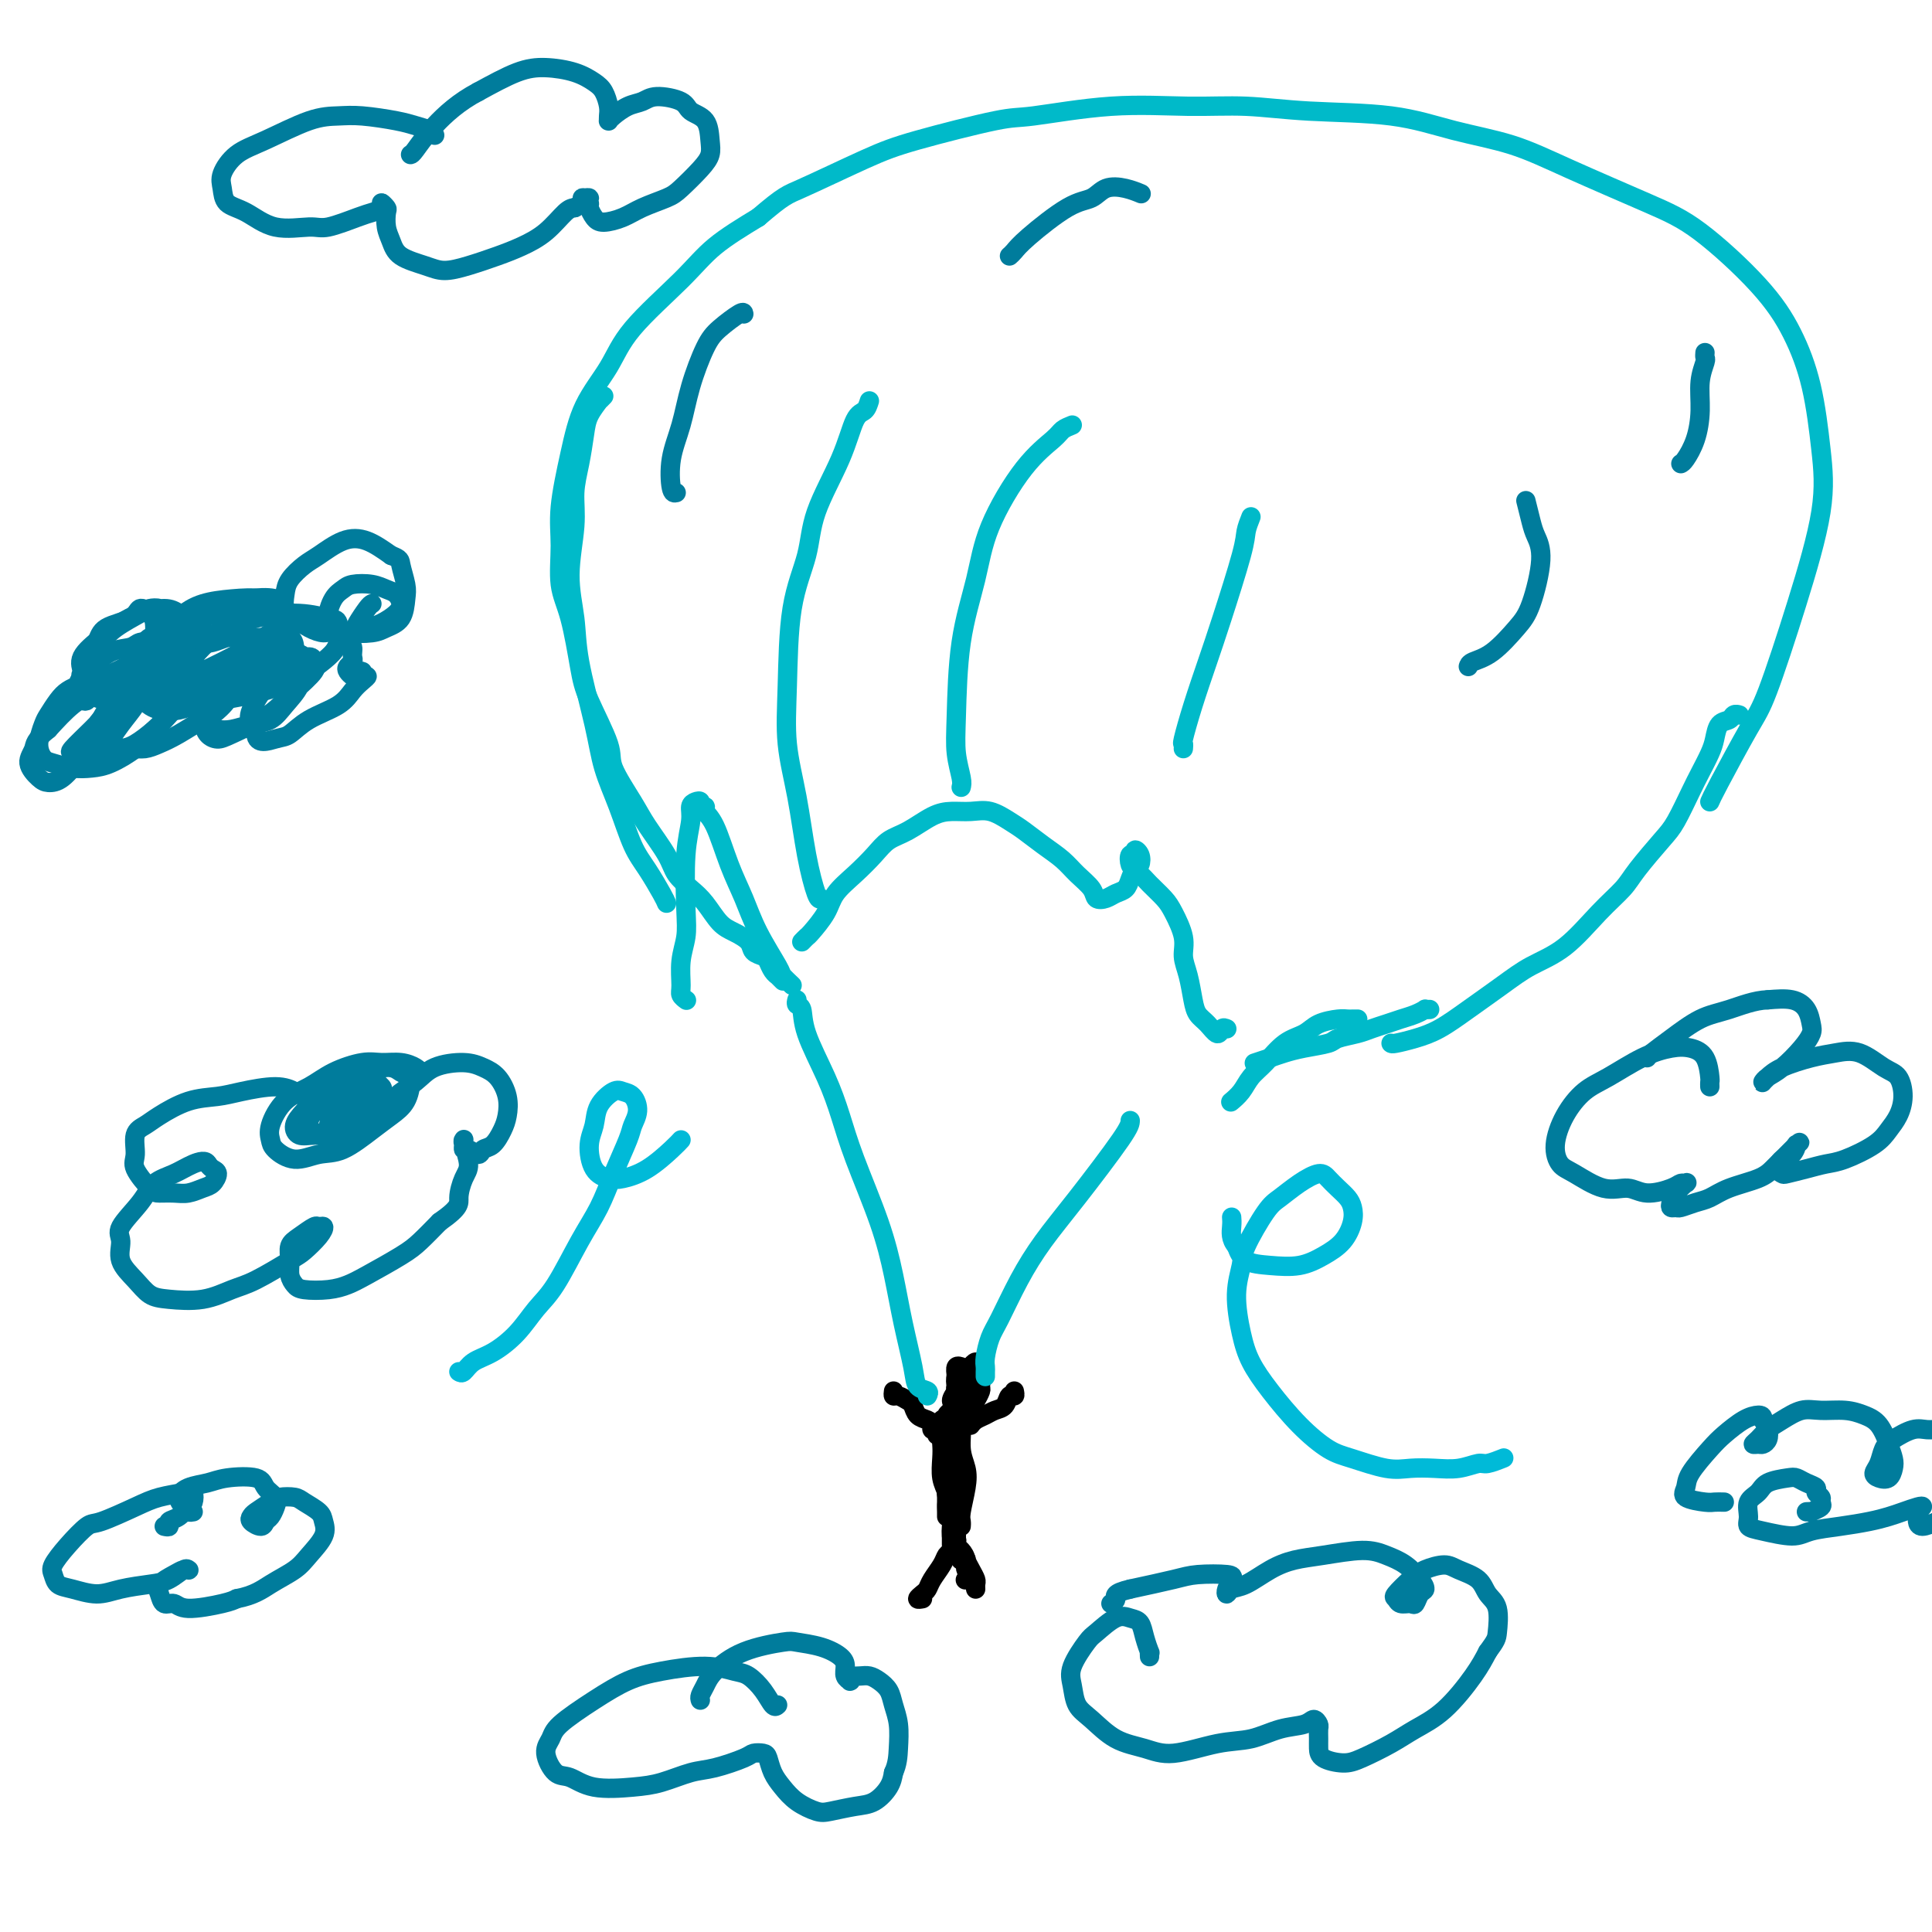 <svg viewBox='0 0 400 400' version='1.1' xmlns='http://www.w3.org/2000/svg' xmlns:xlink='http://www.w3.org/1999/xlink'><g fill='none' stroke='#000000' stroke-width='4' stroke-linecap='round' stroke-linejoin='round'><path d='M200,288c-0.009,-0.046 -0.017,-0.092 0,0c0.017,0.092 0.061,0.321 0,0c-0.061,-0.321 -0.226,-1.193 0,-2c0.226,-0.807 0.844,-1.547 1,-2c0.156,-0.453 -0.151,-0.617 0,-1c0.151,-0.383 0.758,-0.985 1,-1c0.242,-0.015 0.118,0.558 0,1c-0.118,0.442 -0.231,0.752 0,1c0.231,0.248 0.806,0.433 1,1c0.194,0.567 0.007,1.514 0,2c-0.007,0.486 0.166,0.509 0,1c-0.166,0.491 -0.670,1.449 -1,2c-0.330,0.551 -0.485,0.696 -1,1c-0.515,0.304 -1.388,0.768 -2,1c-0.612,0.232 -0.962,0.232 -1,0c-0.038,-0.232 0.238,-0.697 0,-1c-0.238,-0.303 -0.988,-0.445 -1,-1c-0.012,-0.555 0.714,-1.522 1,-2c0.286,-0.478 0.133,-0.466 0,-1c-0.133,-0.534 -0.246,-1.615 0,-2c0.246,-0.385 0.851,-0.076 1,0c0.149,0.076 -0.156,-0.081 0,0c0.156,0.081 0.775,0.400 1,1c0.225,0.600 0.056,1.481 0,2c-0.056,0.519 0.000,0.677 0,1c-0.000,0.323 -0.056,0.812 0,1c0.056,0.188 0.225,0.076 0,0c-0.225,-0.076 -0.845,-0.117 -1,0c-0.155,0.117 0.154,0.392 0,0c-0.154,-0.392 -0.772,-1.452 -1,-2c-0.228,-0.548 -0.065,-0.585 0,-1c0.065,-0.415 0.033,-1.207 0,-2'/><path d='M198,285c0.084,-1.312 0.793,-1.091 1,-1c0.207,0.091 -0.087,0.050 0,0c0.087,-0.050 0.555,-0.111 1,0c0.445,0.111 0.866,0.395 1,1c0.134,0.605 -0.019,1.532 0,2c0.019,0.468 0.212,0.476 0,1c-0.212,0.524 -0.827,1.564 -1,2c-0.173,0.436 0.098,0.269 0,0c-0.098,-0.269 -0.563,-0.640 -1,-1c-0.437,-0.360 -0.845,-0.709 -1,-1c-0.155,-0.291 -0.057,-0.523 0,-1c0.057,-0.477 0.071,-1.198 0,-2c-0.071,-0.802 -0.229,-1.686 0,-2c0.229,-0.314 0.846,-0.058 1,0c0.154,0.058 -0.154,-0.082 0,0c0.154,0.082 0.769,0.386 1,1c0.231,0.614 0.077,1.538 0,2c-0.077,0.462 -0.077,0.461 0,1c0.077,0.539 0.231,1.619 0,2c-0.231,0.381 -0.846,0.064 -1,0c-0.154,-0.064 0.155,0.124 0,0c-0.155,-0.124 -0.774,-0.559 -1,-1c-0.226,-0.441 -0.061,-0.888 0,-1c0.061,-0.112 0.017,0.111 0,0c-0.017,-0.111 -0.009,-0.555 0,-1'/><path d='M198,290c0.000,-0.001 0.000,-0.001 0,0c0.000,0.001 0.000,0.004 0,0c0.000,-0.004 0.000,-0.016 0,0c0.000,0.016 0.000,0.060 0,0c0.000,-0.060 0.000,-0.223 0,0c0.000,0.223 0.000,0.832 0,1c0.000,0.168 0.000,-0.106 0,0c0.000,0.106 0.000,0.591 0,1c0.000,0.409 0.000,0.743 0,1c0.000,0.257 0.000,0.439 0,1c0.000,0.561 0.000,1.501 0,2c-0.000,0.499 0.000,0.556 0,1c0.000,0.444 0.000,1.275 0,2c0.000,0.725 -0.000,1.344 0,2c0.000,0.656 0.000,1.348 0,2c0.000,0.652 0.000,1.264 0,2c0.000,0.736 0.000,1.597 0,2c0.000,0.403 0.000,0.350 0,1c0.000,0.650 0.000,2.005 0,3c0.000,0.995 0.000,1.629 0,2c0.000,0.371 0.000,0.478 0,1c0.000,0.522 0.000,1.460 0,2c0.000,0.540 0.000,0.681 0,1c0.000,0.319 0.000,0.817 0,1c0.000,0.183 0.000,0.052 0,0c0.000,-0.052 0.000,-0.026 0,0'/><path d='M198,318c0.000,-0.009 0.001,-0.018 0,0c-0.001,0.018 -0.003,0.064 0,0c0.003,-0.064 0.012,-0.239 0,0c-0.012,0.239 -0.044,0.892 0,1c0.044,0.108 0.163,-0.330 0,0c-0.163,0.330 -0.607,1.426 -1,2c-0.393,0.574 -0.735,0.626 -1,1c-0.265,0.374 -0.454,1.071 -1,2c-0.546,0.929 -1.450,2.092 -2,3c-0.550,0.908 -0.745,1.563 -1,2c-0.255,0.437 -0.569,0.656 -1,1c-0.431,0.344 -0.980,0.813 -1,1c-0.020,0.187 0.490,0.094 1,0'/><path d='M198,319c-0.006,0.026 -0.012,0.051 0,0c0.012,-0.051 0.040,-0.179 0,0c-0.040,0.179 -0.150,0.663 0,1c0.150,0.337 0.558,0.525 1,1c0.442,0.475 0.917,1.238 1,2c0.083,0.762 -0.225,1.524 0,2c0.225,0.476 0.984,0.667 1,1c0.016,0.333 -0.710,0.810 -1,1c-0.290,0.190 -0.145,0.095 0,0'/><path d='M199,323c-0.009,-0.001 -0.017,-0.002 0,0c0.017,0.002 0.060,0.006 0,0c-0.060,-0.006 -0.223,-0.023 0,0c0.223,0.023 0.830,0.086 1,0c0.170,-0.086 -0.098,-0.321 0,0c0.098,0.321 0.562,1.196 1,2c0.438,0.804 0.849,1.536 1,2c0.151,0.464 0.040,0.660 0,1c-0.040,0.340 -0.011,0.822 0,1c0.011,0.178 0.003,0.051 0,0c-0.003,-0.051 -0.002,-0.025 0,0'/><path d='M197,293c-0.002,-0.421 -0.005,-0.842 0,-1c0.005,-0.158 0.016,-0.054 0,0c-0.016,0.054 -0.061,0.058 0,0c0.061,-0.058 0.226,-0.178 0,0c-0.226,0.178 -0.845,0.654 -1,1c-0.155,0.346 0.154,0.560 0,1c-0.154,0.440 -0.769,1.105 -1,2c-0.231,0.895 -0.076,2.021 0,3c0.076,0.979 0.073,1.810 0,3c-0.073,1.190 -0.216,2.739 0,4c0.216,1.261 0.790,2.233 1,3c0.210,0.767 0.056,1.329 0,2c-0.056,0.671 -0.015,1.453 0,2c0.015,0.547 0.004,0.861 0,1c-0.004,0.139 0.000,0.103 0,0c-0.000,-0.103 -0.004,-0.272 0,-1c0.004,-0.728 0.015,-2.015 0,-3c-0.015,-0.985 -0.058,-1.669 0,-3c0.058,-1.331 0.215,-3.310 0,-5c-0.215,-1.690 -0.804,-3.091 -1,-4c-0.196,-0.909 0.000,-1.324 0,-2c-0.000,-0.676 -0.196,-1.612 0,-2c0.196,-0.388 0.785,-0.227 1,0c0.215,0.227 0.057,0.521 0,1c-0.057,0.479 -0.011,1.143 0,2c0.011,0.857 -0.011,1.906 0,3c0.011,1.094 0.055,2.232 0,4c-0.055,1.768 -0.211,4.165 0,6c0.211,1.835 0.788,3.110 1,4c0.212,0.890 0.061,1.397 0,2c-0.061,0.603 -0.030,1.301 0,2'/><path d='M197,318c0.000,3.857 0.000,1.000 0,0c0.000,-1.000 0.000,-0.143 0,0c0.000,0.143 0.000,-0.429 0,-1'/><path d='M198,293c-0.009,-0.007 -0.017,-0.015 0,0c0.017,0.015 0.061,0.051 0,0c-0.061,-0.051 -0.225,-0.189 0,0c0.225,0.189 0.841,0.705 1,2c0.159,1.295 -0.140,3.369 0,5c0.140,1.631 0.717,2.819 1,4c0.283,1.181 0.272,2.355 0,4c-0.272,1.645 -0.805,3.760 -1,5c-0.195,1.240 -0.053,1.603 0,2c0.053,0.397 0.015,0.828 0,1c-0.015,0.172 -0.008,0.086 0,0'/><path d='M194,297c0.008,-0.032 0.017,-0.064 0,0c-0.017,0.064 -0.059,0.224 0,0c0.059,-0.224 0.219,-0.833 0,-1c-0.219,-0.167 -0.818,0.106 -1,0c-0.182,-0.106 0.054,-0.591 0,-1c-0.054,-0.409 -0.399,-0.740 -1,-1c-0.601,-0.260 -1.457,-0.447 -2,-1c-0.543,-0.553 -0.773,-1.471 -1,-2c-0.227,-0.529 -0.453,-0.667 -1,-1c-0.547,-0.333 -1.417,-0.859 -2,-1c-0.583,-0.141 -0.881,0.103 -1,0c-0.119,-0.103 -0.060,-0.551 0,-1'/><path d='M201,295c0.017,-0.024 0.035,-0.048 0,0c-0.035,0.048 -0.122,0.169 0,0c0.122,-0.169 0.452,-0.627 1,-1c0.548,-0.373 1.313,-0.659 2,-1c0.687,-0.341 1.294,-0.735 2,-1c0.706,-0.265 1.509,-0.401 2,-1c0.491,-0.599 0.671,-1.661 1,-2c0.329,-0.339 0.808,0.046 1,0c0.192,-0.046 0.096,-0.523 0,-1'/></g>
<g fill='none' stroke='#00BAC9' stroke-width='4' stroke-linecap='round' stroke-linejoin='round'><path d='M192,289c0.209,-0.375 0.418,-0.749 0,-1c-0.418,-0.251 -1.464,-0.377 -2,-1c-0.536,-0.623 -0.563,-1.742 -1,-4c-0.437,-2.258 -1.286,-5.655 -2,-9c-0.714,-3.345 -1.295,-6.638 -2,-10c-0.705,-3.362 -1.534,-6.793 -3,-11c-1.466,-4.207 -3.569,-9.190 -5,-13c-1.431,-3.810 -2.191,-6.446 -3,-9c-0.809,-2.554 -1.667,-5.027 -3,-8c-1.333,-2.973 -3.141,-6.446 -4,-9c-0.859,-2.554 -0.770,-4.188 -1,-5c-0.230,-0.812 -0.780,-0.804 -1,-1c-0.220,-0.196 -0.110,-0.598 0,-1'/><path d='M204,285c-0.006,-0.343 -0.011,-0.685 0,-1c0.011,-0.315 0.039,-0.602 0,-1c-0.039,-0.398 -0.144,-0.908 0,-2c0.144,-1.092 0.536,-2.767 1,-4c0.464,-1.233 1.000,-2.025 2,-4c1.000,-1.975 2.464,-5.134 4,-8c1.536,-2.866 3.144,-5.438 5,-8c1.856,-2.562 3.961,-5.113 7,-9c3.039,-3.887 7.011,-9.111 9,-12c1.989,-2.889 1.994,-3.445 2,-4'/><path d='M162,203c-0.032,-0.031 -0.064,-0.063 0,0c0.064,0.063 0.224,0.220 0,0c-0.224,-0.220 -0.832,-0.819 -1,-1c-0.168,-0.181 0.106,0.054 0,0c-0.106,-0.054 -0.590,-0.399 -1,-1c-0.410,-0.601 -0.746,-1.460 -1,-2c-0.254,-0.540 -0.427,-0.762 -1,-1c-0.573,-0.238 -1.546,-0.493 -2,-1c-0.454,-0.507 -0.389,-1.265 -1,-2c-0.611,-0.735 -1.897,-1.445 -3,-2c-1.103,-0.555 -2.023,-0.953 -3,-2c-0.977,-1.047 -2.012,-2.741 -3,-4c-0.988,-1.259 -1.928,-2.083 -3,-3c-1.072,-0.917 -2.274,-1.926 -3,-3c-0.726,-1.074 -0.976,-2.214 -2,-4c-1.024,-1.786 -2.824,-4.217 -4,-6c-1.176,-1.783 -1.729,-2.919 -3,-5c-1.271,-2.081 -3.260,-5.108 -4,-7c-0.740,-1.892 -0.230,-2.649 -1,-5c-0.770,-2.351 -2.819,-6.297 -4,-9c-1.181,-2.703 -1.495,-4.164 -2,-7c-0.505,-2.836 -1.201,-7.048 -2,-10c-0.799,-2.952 -1.699,-4.643 -2,-7c-0.301,-2.357 -0.002,-5.381 0,-8c0.002,-2.619 -0.294,-4.835 0,-8c0.294,-3.165 1.179,-7.279 2,-11c0.821,-3.721 1.577,-7.050 3,-10c1.423,-2.950 3.514,-5.523 5,-8c1.486,-2.477 2.367,-4.860 5,-8c2.633,-3.140 7.016,-7.038 10,-10c2.984,-2.962 4.567,-4.989 7,-7c2.433,-2.011 5.717,-4.005 9,-6'/><path d='M157,45c5.386,-4.601 5.852,-4.604 9,-6c3.148,-1.396 8.977,-4.186 13,-6c4.023,-1.814 6.238,-2.654 11,-4c4.762,-1.346 12.071,-3.199 16,-4c3.929,-0.801 4.477,-0.551 8,-1c3.523,-0.449 10.020,-1.597 16,-2c5.980,-0.403 11.444,-0.060 16,0c4.556,0.060 8.203,-0.162 12,0c3.797,0.162 7.745,0.707 13,1c5.255,0.293 11.817,0.332 17,1c5.183,0.668 8.988,1.965 13,3c4.012,1.035 8.231,1.810 12,3c3.769,1.190 7.088,2.796 12,5c4.912,2.204 11.417,5.006 16,7c4.583,1.994 7.245,3.179 11,6c3.755,2.821 8.603,7.276 12,11c3.397,3.724 5.341,6.716 7,10c1.659,3.284 3.031,6.861 4,11c0.969,4.139 1.536,8.841 2,13c0.464,4.159 0.825,7.775 0,13c-0.825,5.225 -2.837,12.057 -5,19c-2.163,6.943 -4.477,13.995 -6,18c-1.523,4.005 -2.256,4.963 -4,8c-1.744,3.037 -4.498,8.153 -6,11c-1.502,2.847 -1.751,3.423 -2,4'/><path d='M360,148c0.097,0.028 0.195,0.055 0,0c-0.195,-0.055 -0.681,-0.193 -1,0c-0.319,0.193 -0.470,0.715 -1,1c-0.530,0.285 -1.439,0.331 -2,1c-0.561,0.669 -0.773,1.961 -1,3c-0.227,1.039 -0.470,1.826 -1,3c-0.530,1.174 -1.346,2.737 -2,4c-0.654,1.263 -1.146,2.227 -2,4c-0.854,1.773 -2.070,4.354 -3,6c-0.930,1.646 -1.572,2.355 -3,4c-1.428,1.645 -3.640,4.225 -5,6c-1.360,1.775 -1.866,2.746 -3,4c-1.134,1.254 -2.896,2.792 -5,5c-2.104,2.208 -4.550,5.084 -7,7c-2.450,1.916 -4.902,2.870 -7,4c-2.098,1.130 -3.840,2.436 -6,4c-2.160,1.564 -4.736,3.386 -7,5c-2.264,1.614 -4.215,3.020 -6,4c-1.785,0.980 -3.404,1.533 -5,2c-1.596,0.467 -3.170,0.848 -4,1c-0.830,0.152 -0.915,0.076 -1,0'/><path d='M296,209c-0.464,0.024 -0.928,0.048 -1,0c-0.072,-0.048 0.248,-0.168 0,0c-0.248,0.168 -1.065,0.622 -2,1c-0.935,0.378 -1.988,0.679 -3,1c-1.012,0.321 -1.984,0.663 -3,1c-1.016,0.337 -2.078,0.668 -3,1c-0.922,0.332 -1.706,0.666 -3,1c-1.294,0.334 -3.097,0.667 -4,1c-0.903,0.333 -0.904,0.667 -2,1c-1.096,0.333 -3.285,0.664 -5,1c-1.715,0.336 -2.954,0.678 -4,1c-1.046,0.322 -1.897,0.625 -3,1c-1.103,0.375 -2.458,0.821 -3,1c-0.542,0.179 -0.271,0.089 0,0'/><path d='M281,211c-0.032,0.000 -0.064,0.000 0,0c0.064,-0.000 0.223,-0.001 0,0c-0.223,0.001 -0.829,0.002 -1,0c-0.171,-0.002 0.093,-0.008 0,0c-0.093,0.008 -0.545,0.031 -1,0c-0.455,-0.031 -0.915,-0.115 -2,0c-1.085,0.115 -2.794,0.428 -4,1c-1.206,0.572 -1.908,1.402 -3,2c-1.092,0.598 -2.573,0.963 -4,2c-1.427,1.037 -2.799,2.748 -4,4c-1.201,1.252 -2.229,2.047 -3,3c-0.771,0.953 -1.284,2.064 -2,3c-0.716,0.936 -1.633,1.696 -2,2c-0.367,0.304 -0.183,0.152 0,0'/><path d='M125,82c-0.477,0.491 -0.954,0.983 -1,1c-0.046,0.017 0.337,-0.440 0,0c-0.337,0.440 -1.396,1.779 -2,3c-0.604,1.221 -0.755,2.326 -1,4c-0.245,1.674 -0.584,3.919 -1,6c-0.416,2.081 -0.909,3.998 -1,6c-0.091,2.002 0.220,4.087 0,7c-0.220,2.913 -0.972,6.653 -1,10c-0.028,3.347 0.667,6.299 1,9c0.333,2.701 0.305,5.149 1,9c0.695,3.851 2.114,9.105 3,13c0.886,3.895 1.239,6.430 2,9c0.761,2.570 1.930,5.175 3,8c1.070,2.825 2.039,5.871 3,8c0.961,2.129 1.913,3.343 3,5c1.087,1.657 2.311,3.759 3,5c0.689,1.241 0.845,1.620 1,2'/><path d='M142,207c0.115,0.084 0.231,0.169 0,0c-0.231,-0.169 -0.808,-0.591 -1,-1c-0.192,-0.409 -0.000,-0.807 0,-2c0.000,-1.193 -0.192,-3.183 0,-5c0.192,-1.817 0.769,-3.460 1,-5c0.231,-1.540 0.117,-2.976 0,-6c-0.117,-3.024 -0.238,-7.634 0,-11c0.238,-3.366 0.833,-5.486 1,-7c0.167,-1.514 -0.095,-2.420 0,-3c0.095,-0.580 0.546,-0.832 1,-1c0.454,-0.168 0.911,-0.250 1,0c0.089,0.250 -0.192,0.834 0,1c0.192,0.166 0.856,-0.086 1,0c0.144,0.086 -0.231,0.508 0,1c0.231,0.492 1.067,1.053 2,3c0.933,1.947 1.961,5.280 3,8c1.039,2.720 2.088,4.825 3,7c0.912,2.175 1.688,4.418 3,7c1.312,2.582 3.161,5.503 4,7c0.839,1.497 0.668,1.571 1,2c0.332,0.429 1.166,1.215 2,2'/><path d='M170,186c-0.241,0.190 -0.481,0.381 -1,-1c-0.519,-1.381 -1.315,-4.333 -2,-8c-0.685,-3.667 -1.259,-8.050 -2,-12c-0.741,-3.950 -1.649,-7.468 -2,-11c-0.351,-3.532 -0.144,-7.078 0,-12c0.144,-4.922 0.226,-11.221 1,-16c0.774,-4.779 2.238,-8.039 3,-11c0.762,-2.961 0.820,-5.622 2,-9c1.180,-3.378 3.481,-7.472 5,-11c1.519,-3.528 2.255,-6.488 3,-8c0.745,-1.512 1.499,-1.575 2,-2c0.501,-0.425 0.751,-1.213 1,-2'/><path d='M199,163c0.111,-0.423 0.222,-0.847 0,-2c-0.222,-1.153 -0.775,-3.036 -1,-5c-0.225,-1.964 -0.120,-4.008 0,-8c0.120,-3.992 0.256,-9.930 1,-15c0.744,-5.070 2.096,-9.270 3,-13c0.904,-3.730 1.358,-6.988 3,-11c1.642,-4.012 4.471,-8.776 7,-12c2.529,-3.224 4.758,-4.906 6,-6c1.242,-1.094 1.498,-1.598 2,-2c0.502,-0.402 1.251,-0.701 2,-1'/><path d='M245,155c0.041,-0.461 0.081,-0.923 0,-1c-0.081,-0.077 -0.284,0.229 0,-1c0.284,-1.229 1.056,-3.995 2,-7c0.944,-3.005 2.060,-6.250 3,-9c0.940,-2.750 1.706,-5.005 3,-9c1.294,-3.995 3.118,-9.729 4,-13c0.882,-3.271 0.824,-4.077 1,-5c0.176,-0.923 0.588,-1.961 1,-3'/><path d='M166,195c0.391,-0.405 0.782,-0.810 1,-1c0.218,-0.190 0.264,-0.165 1,-1c0.736,-0.835 2.163,-2.531 3,-4c0.837,-1.469 1.083,-2.710 2,-4c0.917,-1.290 2.506,-2.629 4,-4c1.494,-1.371 2.892,-2.774 4,-4c1.108,-1.226 1.927,-2.276 3,-3c1.073,-0.724 2.401,-1.124 4,-2c1.599,-0.876 3.471,-2.229 5,-3c1.529,-0.771 2.715,-0.962 4,-1c1.285,-0.038 2.667,0.076 4,0c1.333,-0.076 2.615,-0.341 4,0c1.385,0.341 2.873,1.287 4,2c1.127,0.713 1.892,1.191 3,2c1.108,0.809 2.558,1.947 4,3c1.442,1.053 2.876,2.020 4,3c1.124,0.980 1.939,1.972 3,3c1.061,1.028 2.368,2.091 3,3c0.632,0.909 0.589,1.663 1,2c0.411,0.337 1.276,0.255 2,0c0.724,-0.255 1.308,-0.683 2,-1c0.692,-0.317 1.493,-0.522 2,-1c0.507,-0.478 0.720,-1.229 1,-2c0.280,-0.771 0.626,-1.561 1,-2c0.374,-0.439 0.776,-0.526 1,-1c0.224,-0.474 0.269,-1.336 0,-2c-0.269,-0.664 -0.854,-1.131 -1,-1c-0.146,0.131 0.146,0.860 0,1c-0.146,0.140 -0.732,-0.308 -1,0c-0.268,0.308 -0.220,1.374 0,2c0.220,0.626 0.610,0.813 1,1'/><path d='M235,180c-0.007,0.610 0.475,0.634 1,1c0.525,0.366 1.092,1.073 2,2c0.908,0.927 2.155,2.073 3,3c0.845,0.927 1.287,1.634 2,3c0.713,1.366 1.696,3.391 2,5c0.304,1.609 -0.070,2.800 0,4c0.070,1.200 0.586,2.407 1,4c0.414,1.593 0.727,3.572 1,5c0.273,1.428 0.507,2.305 1,3c0.493,0.695 1.246,1.207 2,2c0.754,0.793 1.511,1.867 2,2c0.489,0.133 0.711,-0.676 1,-1c0.289,-0.324 0.644,-0.162 1,0'/></g>
<g fill='none' stroke='#00BAD8' stroke-width='4' stroke-linecap='round' stroke-linejoin='round'><path d='M95,284c0.284,0.189 0.568,0.378 1,0c0.432,-0.378 1.013,-1.324 2,-2c0.987,-0.676 2.381,-1.081 4,-2c1.619,-0.919 3.462,-2.351 5,-4c1.538,-1.649 2.771,-3.516 4,-5c1.229,-1.484 2.455,-2.586 4,-5c1.545,-2.414 3.408,-6.141 5,-9c1.592,-2.859 2.914,-4.852 4,-7c1.086,-2.148 1.935,-4.453 3,-7c1.065,-2.547 2.346,-5.337 3,-7c0.654,-1.663 0.682,-2.199 1,-3c0.318,-0.801 0.926,-1.867 1,-3c0.074,-1.133 -0.385,-2.334 -1,-3c-0.615,-0.666 -1.384,-0.799 -2,-1c-0.616,-0.201 -1.078,-0.472 -2,0c-0.922,0.472 -2.304,1.685 -3,3c-0.696,1.315 -0.704,2.732 -1,4c-0.296,1.268 -0.878,2.388 -1,4c-0.122,1.612 0.215,3.715 1,5c0.785,1.285 2.017,1.753 3,2c0.983,0.247 1.717,0.272 3,0c1.283,-0.272 3.115,-0.843 5,-2c1.885,-1.157 3.824,-2.902 5,-4c1.176,-1.098 1.588,-1.549 2,-2'/><path d='M311,302c0.303,-0.121 0.606,-0.243 0,0c-0.606,0.243 -2.122,0.849 -3,1c-0.878,0.151 -1.120,-0.154 -2,0c-0.880,0.154 -2.398,0.767 -4,1c-1.602,0.233 -3.287,0.087 -5,0c-1.713,-0.087 -3.454,-0.113 -5,0c-1.546,0.113 -2.899,0.366 -5,0c-2.101,-0.366 -4.951,-1.353 -7,-2c-2.049,-0.647 -3.298,-0.956 -5,-2c-1.702,-1.044 -3.858,-2.822 -6,-5c-2.142,-2.178 -4.269,-4.754 -6,-7c-1.731,-2.246 -3.066,-4.162 -4,-6c-0.934,-1.838 -1.467,-3.599 -2,-6c-0.533,-2.401 -1.067,-5.443 -1,-8c0.067,-2.557 0.733,-4.628 1,-6c0.267,-1.372 0.134,-2.046 1,-4c0.866,-1.954 2.732,-5.187 4,-7c1.268,-1.813 1.939,-2.207 3,-3c1.061,-0.793 2.511,-1.986 4,-3c1.489,-1.014 3.015,-1.850 4,-2c0.985,-0.150 1.428,0.384 2,1c0.572,0.616 1.273,1.312 2,2c0.727,0.688 1.480,1.367 2,2c0.520,0.633 0.809,1.221 1,2c0.191,0.779 0.286,1.750 0,3c-0.286,1.250 -0.951,2.778 -2,4c-1.049,1.222 -2.480,2.137 -4,3c-1.520,0.863 -3.129,1.675 -5,2c-1.871,0.325 -4.004,0.165 -6,0c-1.996,-0.165 -3.856,-0.333 -5,-1c-1.144,-0.667 -1.572,-1.834 -2,-3'/><path d='M256,258c-1.311,-1.422 -1.089,-2.978 -1,-4c0.089,-1.022 0.044,-1.511 0,-2'/></g>
<g fill='none' stroke='#007C9C' stroke-width='4' stroke-linecap='round' stroke-linejoin='round'><path d='M316,104c0.025,0.103 0.051,0.206 0,0c-0.051,-0.206 -0.177,-0.723 0,0c0.177,0.723 0.657,2.684 1,4c0.343,1.316 0.550,1.988 1,3c0.450,1.012 1.144,2.365 1,5c-0.144,2.635 -1.124,6.551 -2,9c-0.876,2.449 -1.647,3.430 -3,5c-1.353,1.570 -3.287,3.731 -5,5c-1.713,1.269 -3.204,1.648 -4,2c-0.796,0.352 -0.898,0.676 -1,1'/><path d='M236,40c0.236,0.098 0.472,0.197 0,0c-0.472,-0.197 -1.653,-0.688 -3,-1c-1.347,-0.312 -2.861,-0.445 -4,0c-1.139,0.445 -1.902,1.467 -3,2c-1.098,0.533 -2.531,0.576 -5,2c-2.469,1.424 -5.972,4.230 -8,6c-2.028,1.770 -2.579,2.506 -3,3c-0.421,0.494 -0.710,0.747 -1,1'/><path d='M154,65c-0.040,-0.269 -0.079,-0.538 -1,0c-0.921,0.538 -2.723,1.884 -4,3c-1.277,1.116 -2.027,2.001 -3,4c-0.973,1.999 -2.167,5.110 -3,8c-0.833,2.890 -1.306,5.558 -2,8c-0.694,2.442 -1.610,4.657 -2,7c-0.390,2.343 -0.254,4.812 0,6c0.254,1.188 0.627,1.094 1,1'/><path d='M353,73c-0.031,0.393 -0.063,0.786 0,1c0.063,0.214 0.220,0.250 0,1c-0.220,0.750 -0.819,2.215 -1,4c-0.181,1.785 0.055,3.891 0,6c-0.055,2.109 -0.399,4.222 -1,6c-0.601,1.778 -1.457,3.222 -2,4c-0.543,0.778 -0.771,0.889 -1,1'/><path d='M39,142c-0.393,0.338 -0.786,0.677 -1,1c-0.214,0.323 -0.250,0.631 0,1c0.250,0.369 0.786,0.798 2,1c1.214,0.202 3.105,0.178 5,0c1.895,-0.178 3.793,-0.510 6,-1c2.207,-0.490 4.722,-1.137 7,-2c2.278,-0.863 4.320,-1.943 6,-3c1.680,-1.057 2.999,-2.091 4,-3c1.001,-0.909 1.684,-1.692 2,-3c0.316,-1.308 0.264,-3.140 0,-4c-0.264,-0.860 -0.740,-0.748 -2,-1c-1.260,-0.252 -3.304,-0.869 -6,-1c-2.696,-0.131 -6.045,0.222 -9,1c-2.955,0.778 -5.516,1.979 -8,3c-2.484,1.021 -4.892,1.860 -7,3c-2.108,1.140 -3.916,2.579 -5,4c-1.084,1.421 -1.446,2.822 -2,4c-0.554,1.178 -1.302,2.132 -1,3c0.302,0.868 1.655,1.649 3,2c1.345,0.351 2.682,0.272 4,0c1.318,-0.272 2.616,-0.737 5,-2c2.384,-1.263 5.852,-3.325 8,-5c2.148,-1.675 2.975,-2.964 4,-4c1.025,-1.036 2.247,-1.819 3,-3c0.753,-1.181 1.038,-2.759 1,-4c-0.038,-1.241 -0.400,-2.144 -1,-3c-0.600,-0.856 -1.440,-1.666 -3,-2c-1.560,-0.334 -3.841,-0.193 -6,0c-2.159,0.193 -4.197,0.436 -6,1c-1.803,0.564 -3.372,1.447 -5,3c-1.628,1.553 -3.314,3.777 -5,6'/><path d='M32,134c-1.982,1.921 -1.938,2.223 -2,3c-0.062,0.777 -0.229,2.028 0,3c0.229,0.972 0.854,1.667 2,2c1.146,0.333 2.814,0.306 4,0c1.186,-0.306 1.892,-0.891 4,-2c2.108,-1.109 5.619,-2.741 8,-4c2.381,-1.259 3.633,-2.145 5,-3c1.367,-0.855 2.850,-1.681 4,-3c1.150,-1.319 1.967,-3.132 2,-4c0.033,-0.868 -0.718,-0.791 -1,-1c-0.282,-0.209 -0.093,-0.705 -1,-1c-0.907,-0.295 -2.908,-0.389 -5,0c-2.092,0.389 -4.276,1.262 -6,2c-1.724,0.738 -2.990,1.340 -5,3c-2.010,1.660 -4.765,4.378 -6,6c-1.235,1.622 -0.949,2.147 -1,3c-0.051,0.853 -0.440,2.034 0,3c0.440,0.966 1.707,1.718 3,2c1.293,0.282 2.612,0.095 4,0c1.388,-0.095 2.847,-0.099 5,-1c2.153,-0.901 5.002,-2.699 7,-4c1.998,-1.301 3.147,-2.105 4,-3c0.853,-0.895 1.411,-1.881 2,-3c0.589,-1.119 1.210,-2.371 1,-3c-0.210,-0.629 -1.252,-0.634 -2,-1c-0.748,-0.366 -1.203,-1.094 -3,-1c-1.797,0.094 -4.937,1.009 -7,2c-2.063,0.991 -3.048,2.060 -4,3c-0.952,0.940 -1.872,1.753 -3,3c-1.128,1.247 -2.465,2.928 -3,4c-0.535,1.072 -0.267,1.536 0,2'/><path d='M38,141c-1.511,2.068 -0.287,1.238 1,1c1.287,-0.238 2.639,0.116 4,0c1.361,-0.116 2.732,-0.702 4,-1c1.268,-0.298 2.431,-0.307 4,-1c1.569,-0.693 3.542,-2.071 5,-3c1.458,-0.929 2.401,-1.410 3,-2c0.599,-0.590 0.854,-1.287 1,-2c0.146,-0.713 0.183,-1.440 0,-2c-0.183,-0.560 -0.588,-0.953 -1,-1c-0.412,-0.047 -0.833,0.253 -2,1c-1.167,0.747 -3.081,1.941 -5,3c-1.919,1.059 -3.844,1.983 -5,3c-1.156,1.017 -1.541,2.127 -2,3c-0.459,0.873 -0.990,1.509 -1,2c-0.010,0.491 0.500,0.838 1,1c0.500,0.162 0.988,0.138 2,0c1.012,-0.138 2.548,-0.390 4,-1c1.452,-0.610 2.820,-1.577 4,-2c1.180,-0.423 2.172,-0.303 3,-1c0.828,-0.697 1.494,-2.211 2,-3c0.506,-0.789 0.854,-0.852 1,-1c0.146,-0.148 0.089,-0.379 0,-1c-0.089,-0.621 -0.211,-1.631 -1,-2c-0.789,-0.369 -2.244,-0.095 -3,0c-0.756,0.095 -0.811,0.012 -2,0c-1.189,-0.012 -3.512,0.046 -5,0c-1.488,-0.046 -2.142,-0.195 -3,0c-0.858,0.195 -1.921,0.733 -3,1c-1.079,0.267 -2.175,0.264 -3,0c-0.825,-0.264 -1.379,-0.790 -2,-1c-0.621,-0.210 -1.311,-0.105 -2,0'/><path d='M37,132c-3.738,-0.344 -1.583,-1.203 -1,-2c0.583,-0.797 -0.407,-1.533 -1,-2c-0.593,-0.467 -0.788,-0.666 -1,-1c-0.212,-0.334 -0.441,-0.802 -1,-1c-0.559,-0.198 -1.448,-0.126 -2,0c-0.552,0.126 -0.768,0.306 -2,1c-1.232,0.694 -3.480,1.901 -5,3c-1.520,1.099 -2.312,2.091 -3,3c-0.688,0.909 -1.272,1.737 -2,3c-0.728,1.263 -1.598,2.963 -2,4c-0.402,1.037 -0.334,1.412 0,2c0.334,0.588 0.935,1.388 2,2c1.065,0.612 2.593,1.034 4,1c1.407,-0.034 2.692,-0.526 4,-1c1.308,-0.474 2.639,-0.932 4,-2c1.361,-1.068 2.751,-2.748 4,-4c1.249,-1.252 2.356,-2.077 3,-3c0.644,-0.923 0.826,-1.944 1,-3c0.174,-1.056 0.339,-2.148 0,-3c-0.339,-0.852 -1.184,-1.464 -2,-2c-0.816,-0.536 -1.603,-0.997 -3,-1c-1.397,-0.003 -3.403,0.451 -5,1c-1.597,0.549 -2.784,1.193 -4,2c-1.216,0.807 -2.459,1.776 -4,3c-1.541,1.224 -3.379,2.704 -4,4c-0.621,1.296 -0.025,2.409 0,3c0.025,0.591 -0.521,0.661 0,1c0.521,0.339 2.109,0.946 3,1c0.891,0.054 1.086,-0.447 2,-1c0.914,-0.553 2.547,-1.158 4,-2c1.453,-0.842 2.727,-1.921 4,-3'/><path d='M30,135c1.992,-1.452 1.970,-2.082 2,-3c0.030,-0.918 0.110,-2.125 0,-3c-0.110,-0.875 -0.410,-1.417 -1,-2c-0.590,-0.583 -1.471,-1.208 -2,-1c-0.529,0.208 -0.706,1.249 -2,2c-1.294,0.751 -3.703,1.213 -5,2c-1.297,0.787 -1.480,1.899 -2,3c-0.520,1.101 -1.378,2.191 -2,3c-0.622,0.809 -1.009,1.339 -1,2c0.009,0.661 0.413,1.454 1,2c0.587,0.546 1.355,0.844 2,1c0.645,0.156 1.167,0.168 2,0c0.833,-0.168 1.978,-0.517 3,-1c1.022,-0.483 1.922,-1.101 3,-2c1.078,-0.899 2.334,-2.080 3,-3c0.666,-0.920 0.742,-1.581 1,-2c0.258,-0.419 0.700,-0.597 1,-1c0.300,-0.403 0.460,-1.031 0,-1c-0.460,0.031 -1.539,0.722 -2,1c-0.461,0.278 -0.304,0.145 -1,1c-0.696,0.855 -2.247,2.699 -3,4c-0.753,1.301 -0.709,2.060 -1,3c-0.291,0.940 -0.916,2.061 -1,3c-0.084,0.939 0.372,1.695 1,2c0.628,0.305 1.427,0.161 2,0c0.573,-0.161 0.921,-0.337 2,-1c1.079,-0.663 2.889,-1.813 4,-3c1.111,-1.187 1.525,-2.411 2,-3c0.475,-0.589 1.013,-0.543 1,-1c-0.013,-0.457 -0.575,-1.416 -1,-2c-0.425,-0.584 -0.712,-0.792 -1,-1'/><path d='M35,134c-0.671,-0.830 -1.850,-0.906 -3,-1c-1.150,-0.094 -2.272,-0.205 -3,0c-0.728,0.205 -1.060,0.727 -2,1c-0.940,0.273 -2.486,0.297 -4,1c-1.514,0.703 -2.995,2.086 -4,3c-1.005,0.914 -1.535,1.359 -2,2c-0.465,0.641 -0.867,1.479 -1,2c-0.133,0.521 0.003,0.725 0,1c-0.003,0.275 -0.143,0.621 0,1c0.143,0.379 0.571,0.792 1,1c0.429,0.208 0.859,0.213 1,0c0.141,-0.213 -0.007,-0.643 0,-1c0.007,-0.357 0.168,-0.641 0,-1c-0.168,-0.359 -0.665,-0.794 -1,-1c-0.335,-0.206 -0.509,-0.184 -1,0c-0.491,0.184 -1.299,0.531 -2,1c-0.701,0.469 -1.296,1.061 -2,2c-0.704,0.939 -1.519,2.226 -2,3c-0.481,0.774 -0.629,1.034 -1,2c-0.371,0.966 -0.967,2.637 -1,4c-0.033,1.363 0.495,2.416 1,3c0.505,0.584 0.985,0.697 2,1c1.015,0.303 2.564,0.794 4,1c1.436,0.206 2.759,0.127 4,0c1.241,-0.127 2.400,-0.303 4,-1c1.600,-0.697 3.641,-1.917 5,-3c1.359,-1.083 2.035,-2.031 3,-3c0.965,-0.969 2.217,-1.961 3,-3c0.783,-1.039 1.095,-2.126 1,-3c-0.095,-0.874 -0.599,-1.535 -1,-2c-0.401,-0.465 -0.701,-0.732 -1,-1'/><path d='M33,143c-0.972,-0.971 -2.902,-0.397 -4,0c-1.098,0.397 -1.364,0.617 -2,1c-0.636,0.383 -1.644,0.929 -3,2c-1.356,1.071 -3.062,2.665 -4,4c-0.938,1.335 -1.109,2.409 -1,3c0.109,0.591 0.497,0.700 1,1c0.503,0.300 1.122,0.792 2,1c0.878,0.208 2.016,0.131 3,0c0.984,-0.131 1.816,-0.315 3,-1c1.184,-0.685 2.722,-1.872 4,-3c1.278,-1.128 2.297,-2.199 3,-3c0.703,-0.801 1.091,-1.334 1,-2c-0.091,-0.666 -0.661,-1.465 -1,-2c-0.339,-0.535 -0.448,-0.805 -1,-1c-0.552,-0.195 -1.546,-0.315 -3,0c-1.454,0.315 -3.367,1.064 -5,2c-1.633,0.936 -2.986,2.059 -4,3c-1.014,0.941 -1.688,1.700 -3,3c-1.312,1.300 -3.260,3.143 -4,4c-0.740,0.857 -0.270,0.729 0,1c0.270,0.271 0.342,0.939 1,1c0.658,0.061 1.904,-0.487 3,-1c1.096,-0.513 2.043,-0.992 3,-2c0.957,-1.008 1.923,-2.545 3,-4c1.077,-1.455 2.263,-2.829 3,-4c0.737,-1.171 1.023,-2.138 1,-3c-0.023,-0.862 -0.357,-1.618 -1,-2c-0.643,-0.382 -1.595,-0.391 -3,0c-1.405,0.391 -3.263,1.182 -5,2c-1.737,0.818 -3.353,1.662 -5,3c-1.647,1.338 -3.323,3.169 -5,5'/><path d='M10,151c-2.913,2.315 -2.695,3.103 -3,4c-0.305,0.897 -1.131,1.902 -1,3c0.131,1.098 1.221,2.290 2,3c0.779,0.710 1.247,0.939 2,1c0.753,0.061 1.791,-0.046 3,-1c1.209,-0.954 2.587,-2.756 4,-4c1.413,-1.244 2.859,-1.931 4,-3c1.141,-1.069 1.978,-2.522 3,-4c1.022,-1.478 2.229,-2.983 3,-4c0.771,-1.017 1.105,-1.547 1,-2c-0.105,-0.453 -0.649,-0.830 -1,-1c-0.351,-0.170 -0.508,-0.135 -1,0c-0.492,0.135 -1.319,0.369 -2,1c-0.681,0.631 -1.217,1.657 -2,3c-0.783,1.343 -1.812,3.001 -2,4c-0.188,0.999 0.466,1.337 1,2c0.534,0.663 0.948,1.651 2,2c1.052,0.349 2.741,0.058 4,0c1.259,-0.058 2.090,0.117 3,0c0.910,-0.117 1.901,-0.524 3,-1c1.099,-0.476 2.305,-1.020 4,-2c1.695,-0.980 3.880,-2.395 5,-3c1.120,-0.605 1.177,-0.399 2,-1c0.823,-0.601 2.414,-2.008 3,-3c0.586,-0.992 0.169,-1.570 0,-2c-0.169,-0.430 -0.091,-0.713 0,-1c0.091,-0.287 0.193,-0.580 0,-1c-0.193,-0.420 -0.681,-0.968 -1,-1c-0.319,-0.032 -0.471,0.453 -1,1c-0.529,0.547 -1.437,1.156 -2,2c-0.563,0.844 -0.782,1.922 -1,3'/><path d='M42,146c-0.811,0.966 -0.339,1.380 0,2c0.339,0.620 0.545,1.447 1,2c0.455,0.553 1.160,0.834 2,1c0.840,0.166 1.815,0.219 3,0c1.185,-0.219 2.580,-0.709 4,-1c1.420,-0.291 2.866,-0.382 4,-1c1.134,-0.618 1.956,-1.764 3,-3c1.044,-1.236 2.311,-2.563 3,-4c0.689,-1.437 0.800,-2.984 1,-4c0.200,-1.016 0.487,-1.502 0,-2c-0.487,-0.498 -1.749,-1.010 -3,-1c-1.251,0.010 -2.490,0.541 -4,1c-1.510,0.459 -3.292,0.848 -5,2c-1.708,1.152 -3.341,3.069 -5,5c-1.659,1.931 -3.342,3.875 -4,5c-0.658,1.125 -0.290,1.431 0,2c0.290,0.569 0.504,1.401 1,2c0.496,0.599 1.275,0.966 2,1c0.725,0.034 1.397,-0.263 3,-1c1.603,-0.737 4.139,-1.913 6,-3c1.861,-1.087 3.048,-2.085 4,-3c0.952,-0.915 1.668,-1.745 3,-3c1.332,-1.255 3.279,-2.933 4,-4c0.721,-1.067 0.217,-1.522 0,-2c-0.217,-0.478 -0.146,-0.977 -1,-1c-0.854,-0.023 -2.632,0.431 -4,1c-1.368,0.569 -2.325,1.255 -3,2c-0.675,0.745 -1.068,1.550 -2,3c-0.932,1.450 -2.405,3.544 -3,5c-0.595,1.456 -0.313,2.273 0,3c0.313,0.727 0.656,1.363 1,2'/><path d='M53,152c0.147,2.260 2.515,1.409 4,1c1.485,-0.409 2.089,-0.375 3,-1c0.911,-0.625 2.130,-1.909 4,-3c1.870,-1.091 4.392,-1.990 6,-3c1.608,-1.010 2.302,-2.132 3,-3c0.698,-0.868 1.399,-1.483 2,-2c0.601,-0.517 1.100,-0.936 1,-1c-0.100,-0.064 -0.801,0.229 -1,0c-0.199,-0.229 0.103,-0.978 0,-1c-0.103,-0.022 -0.612,0.685 -1,1c-0.388,0.315 -0.654,0.239 -1,0c-0.346,-0.239 -0.772,-0.641 -1,-1c-0.228,-0.359 -0.257,-0.674 0,-1c0.257,-0.326 0.800,-0.663 1,-1c0.200,-0.337 0.058,-0.672 0,-1c-0.058,-0.328 -0.031,-0.648 0,-1c0.031,-0.352 0.066,-0.738 0,-1c-0.066,-0.262 -0.234,-0.402 -1,-1c-0.766,-0.598 -2.132,-1.654 -3,-2c-0.868,-0.346 -1.238,0.017 -2,0c-0.762,-0.017 -1.916,-0.416 -3,-1c-1.084,-0.584 -2.099,-1.354 -3,-2c-0.901,-0.646 -1.688,-1.169 -2,-2c-0.312,-0.831 -0.149,-1.971 0,-3c0.149,-1.029 0.286,-1.949 1,-3c0.714,-1.051 2.006,-2.235 3,-3c0.994,-0.765 1.689,-1.112 3,-2c1.311,-0.888 3.238,-2.316 5,-3c1.762,-0.684 3.361,-0.624 5,0c1.639,0.624 3.320,1.812 5,3'/><path d='M81,115c1.941,0.708 1.793,0.977 2,2c0.207,1.023 0.771,2.799 1,4c0.229,1.201 0.125,1.825 0,3c-0.125,1.175 -0.270,2.901 -1,4c-0.730,1.099 -2.046,1.573 -3,2c-0.954,0.427 -1.546,0.809 -3,1c-1.454,0.191 -3.770,0.192 -5,0c-1.230,-0.192 -1.373,-0.577 -2,-1c-0.627,-0.423 -1.739,-0.885 -2,-2c-0.261,-1.115 0.328,-2.884 1,-4c0.672,-1.116 1.426,-1.579 2,-2c0.574,-0.421 0.967,-0.800 2,-1c1.033,-0.200 2.706,-0.219 4,0c1.294,0.219 2.208,0.678 3,1c0.792,0.322 1.460,0.507 2,1c0.540,0.493 0.950,1.295 1,2c0.050,0.705 -0.262,1.312 -1,2c-0.738,0.688 -1.904,1.456 -3,2c-1.096,0.544 -2.122,0.864 -3,1c-0.878,0.136 -1.606,0.088 -2,0c-0.394,-0.088 -0.452,-0.216 0,-1c0.452,-0.784 1.415,-2.224 2,-3c0.585,-0.776 0.793,-0.888 1,-1'/><path d='M87,222c-0.183,-0.307 -0.365,-0.613 -1,-1c-0.635,-0.387 -1.722,-0.854 -3,-1c-1.278,-0.146 -2.747,0.031 -4,0c-1.253,-0.031 -2.291,-0.269 -4,0c-1.709,0.269 -4.090,1.045 -6,2c-1.910,0.955 -3.348,2.089 -5,3c-1.652,0.911 -3.517,1.597 -5,3c-1.483,1.403 -2.582,3.521 -3,5c-0.418,1.479 -0.155,2.319 0,3c0.155,0.681 0.201,1.203 1,2c0.799,0.797 2.352,1.868 4,2c1.648,0.132 3.390,-0.676 5,-1c1.610,-0.324 3.087,-0.163 5,-1c1.913,-0.837 4.262,-2.671 6,-4c1.738,-1.329 2.865,-2.155 4,-3c1.135,-0.845 2.278,-1.711 3,-3c0.722,-1.289 1.023,-3.000 1,-4c-0.023,-1.000 -0.372,-1.290 -1,-2c-0.628,-0.710 -1.537,-1.842 -3,-2c-1.463,-0.158 -3.482,0.657 -5,1c-1.518,0.343 -2.535,0.215 -4,1c-1.465,0.785 -3.379,2.483 -5,4c-1.621,1.517 -2.948,2.852 -4,4c-1.052,1.148 -1.830,2.110 -2,3c-0.170,0.890 0.267,1.707 1,2c0.733,0.293 1.761,0.063 3,0c1.239,-0.063 2.688,0.041 4,0c1.312,-0.041 2.486,-0.228 4,-1c1.514,-0.772 3.369,-2.131 5,-3c1.631,-0.869 3.037,-1.248 4,-2c0.963,-0.752 1.481,-1.876 2,-3'/><path d='M84,226c2.023,-1.879 1.582,-2.575 1,-3c-0.582,-0.425 -1.304,-0.578 -2,-1c-0.696,-0.422 -1.367,-1.112 -3,-1c-1.633,0.112 -4.228,1.027 -6,2c-1.772,0.973 -2.722,2.002 -4,3c-1.278,0.998 -2.885,1.963 -4,3c-1.115,1.037 -1.740,2.146 -2,3c-0.260,0.854 -0.156,1.453 0,2c0.156,0.547 0.364,1.041 1,1c0.636,-0.041 1.701,-0.617 3,-1c1.299,-0.383 2.833,-0.574 4,-1c1.167,-0.426 1.967,-1.086 3,-2c1.033,-0.914 2.299,-2.081 3,-3c0.701,-0.919 0.838,-1.589 1,-2c0.162,-0.411 0.348,-0.563 0,-1c-0.348,-0.437 -1.231,-1.157 -2,-1c-0.769,0.157 -1.426,1.193 -2,2c-0.574,0.807 -1.066,1.384 -2,2c-0.934,0.616 -2.312,1.271 -3,2c-0.688,0.729 -0.687,1.532 -1,2c-0.313,0.468 -0.940,0.601 -1,1c-0.060,0.399 0.447,1.064 1,1c0.553,-0.064 1.154,-0.857 2,-1c0.846,-0.143 1.939,0.365 3,0c1.061,-0.365 2.090,-1.604 3,-2c0.910,-0.396 1.702,0.052 2,0c0.298,-0.052 0.102,-0.602 0,-1c-0.102,-0.398 -0.110,-0.643 0,-1c0.110,-0.357 0.337,-0.827 0,-1c-0.337,-0.173 -1.239,-0.049 -2,0c-0.761,0.049 -1.380,0.025 -2,0'/><path d='M75,228c-0.753,-0.220 -0.636,-0.270 -1,0c-0.364,0.270 -1.208,0.861 -2,1c-0.792,0.139 -1.532,-0.172 -2,0c-0.468,0.172 -0.665,0.828 -1,1c-0.335,0.172 -0.807,-0.139 -1,0c-0.193,0.139 -0.105,0.728 0,1c0.105,0.272 0.228,0.228 0,0c-0.228,-0.228 -0.809,-0.638 -1,-1c-0.191,-0.362 0.006,-0.676 0,-1c-0.006,-0.324 -0.217,-0.658 -1,-1c-0.783,-0.342 -2.140,-0.691 -3,-1c-0.860,-0.309 -1.225,-0.579 -2,-1c-0.775,-0.421 -1.961,-0.993 -4,-1c-2.039,-0.007 -4.930,0.551 -7,1c-2.070,0.449 -3.319,0.790 -5,1c-1.681,0.210 -3.795,0.290 -6,1c-2.205,0.710 -4.503,2.050 -6,3c-1.497,0.950 -2.195,1.508 -3,2c-0.805,0.492 -1.717,0.916 -2,2c-0.283,1.084 0.063,2.826 0,4c-0.063,1.174 -0.534,1.780 0,3c0.534,1.220 2.072,3.056 3,4c0.928,0.944 1.246,0.997 2,1c0.754,0.003 1.944,-0.044 3,0c1.056,0.044 1.979,0.181 3,0c1.021,-0.181 2.141,-0.678 3,-1c0.859,-0.322 1.457,-0.468 2,-1c0.543,-0.532 1.031,-1.451 1,-2c-0.031,-0.549 -0.580,-0.728 -1,-1c-0.420,-0.272 -0.710,-0.636 -1,-1'/><path d='M43,241c-0.339,-0.875 -1.686,-0.561 -3,0c-1.314,0.561 -2.596,1.370 -4,2c-1.404,0.630 -2.928,1.081 -4,2c-1.072,0.919 -1.690,2.307 -3,4c-1.310,1.693 -3.313,3.690 -4,5c-0.687,1.310 -0.059,1.934 0,3c0.059,1.066 -0.450,2.575 0,4c0.450,1.425 1.859,2.768 3,4c1.141,1.232 2.013,2.354 3,3c0.987,0.646 2.089,0.814 4,1c1.911,0.186 4.632,0.388 7,0c2.368,-0.388 4.382,-1.367 6,-2c1.618,-0.633 2.841,-0.920 5,-2c2.159,-1.080 5.255,-2.954 7,-4c1.745,-1.046 2.141,-1.263 3,-2c0.859,-0.737 2.182,-1.995 3,-3c0.818,-1.005 1.129,-1.756 1,-2c-0.129,-0.244 -0.700,0.020 -1,0c-0.300,-0.020 -0.330,-0.325 -1,0c-0.670,0.325 -1.981,1.281 -3,2c-1.019,0.719 -1.748,1.201 -2,2c-0.252,0.799 -0.028,1.913 0,3c0.028,1.087 -0.141,2.145 0,3c0.141,0.855 0.593,1.507 1,2c0.407,0.493 0.770,0.827 2,1c1.230,0.173 3.329,0.186 5,0c1.671,-0.186 2.915,-0.569 4,-1c1.085,-0.431 2.013,-0.909 4,-2c1.987,-1.091 5.035,-2.794 7,-4c1.965,-1.206 2.847,-1.916 4,-3c1.153,-1.084 2.576,-2.542 4,-4'/><path d='M91,253c4.424,-3.088 3.984,-3.808 4,-5c0.016,-1.192 0.488,-2.856 1,-4c0.512,-1.144 1.066,-1.768 1,-3c-0.066,-1.232 -0.750,-3.072 -1,-4c-0.250,-0.928 -0.065,-0.943 0,-1c0.065,-0.057 0.010,-0.154 0,0c-0.010,0.154 0.024,0.560 0,1c-0.024,0.440 -0.106,0.915 0,1c0.106,0.085 0.399,-0.221 1,0c0.601,0.221 1.509,0.969 2,1c0.491,0.031 0.564,-0.655 1,-1c0.436,-0.345 1.236,-0.351 2,-1c0.764,-0.649 1.492,-1.942 2,-3c0.508,-1.058 0.795,-1.881 1,-3c0.205,-1.119 0.326,-2.533 0,-4c-0.326,-1.467 -1.100,-2.987 -2,-4c-0.900,-1.013 -1.926,-1.520 -3,-2c-1.074,-0.480 -2.196,-0.934 -4,-1c-1.804,-0.066 -4.290,0.256 -6,1c-1.710,0.744 -2.644,1.911 -4,3c-1.356,1.089 -3.134,2.101 -4,3c-0.866,0.899 -0.819,1.685 -1,2c-0.181,0.315 -0.591,0.157 -1,0'/><path d='M90,28c-0.156,-0.332 -0.312,-0.663 -1,-1c-0.688,-0.337 -1.908,-0.678 -3,-1c-1.092,-0.322 -2.055,-0.623 -4,-1c-1.945,-0.377 -4.873,-0.829 -7,-1c-2.127,-0.171 -3.453,-0.061 -5,0c-1.547,0.061 -3.315,0.074 -6,1c-2.685,0.926 -6.288,2.766 -9,4c-2.712,1.234 -4.534,1.862 -6,3c-1.466,1.138 -2.577,2.786 -3,4c-0.423,1.214 -0.160,1.995 0,3c0.160,1.005 0.217,2.232 1,3c0.783,0.768 2.293,1.075 4,2c1.707,0.925 3.612,2.469 6,3c2.388,0.531 5.261,0.049 7,0c1.739,-0.049 2.346,0.336 4,0c1.654,-0.336 4.356,-1.393 6,-2c1.644,-0.607 2.231,-0.764 3,-1c0.769,-0.236 1.722,-0.552 2,-1c0.278,-0.448 -0.119,-1.029 0,-1c0.119,0.029 0.753,0.669 1,1c0.247,0.331 0.106,0.354 0,1c-0.106,0.646 -0.179,1.915 0,3c0.179,1.085 0.608,1.987 1,3c0.392,1.013 0.747,2.136 2,3c1.253,0.864 3.404,1.470 5,2c1.596,0.530 2.635,0.986 4,1c1.365,0.014 3.055,-0.413 5,-1c1.945,-0.587 4.146,-1.334 6,-2c1.854,-0.666 3.363,-1.251 5,-2c1.637,-0.749 3.402,-1.663 5,-3c1.598,-1.337 3.028,-3.096 4,-4c0.972,-0.904 1.486,-0.952 2,-1'/><path d='M119,43c4.647,-2.450 2.764,-2.076 2,-2c-0.764,0.076 -0.411,-0.147 0,0c0.411,0.147 0.879,0.664 1,1c0.121,0.336 -0.104,0.491 0,1c0.104,0.509 0.538,1.374 1,2c0.462,0.626 0.951,1.015 2,1c1.049,-0.015 2.658,-0.433 4,-1c1.342,-0.567 2.416,-1.282 4,-2c1.584,-0.718 3.679,-1.440 5,-2c1.321,-0.560 1.870,-0.959 3,-2c1.130,-1.041 2.842,-2.726 4,-4c1.158,-1.274 1.761,-2.137 2,-3c0.239,-0.863 0.114,-1.724 0,-3c-0.114,-1.276 -0.218,-2.966 -1,-4c-0.782,-1.034 -2.243,-1.414 -3,-2c-0.757,-0.586 -0.812,-1.380 -2,-2c-1.188,-0.620 -3.509,-1.066 -5,-1c-1.491,0.066 -2.151,0.644 -3,1c-0.849,0.356 -1.888,0.488 -3,1c-1.112,0.512 -2.298,1.403 -3,2c-0.702,0.597 -0.919,0.901 -1,1c-0.081,0.099 -0.024,-0.008 0,0c0.024,0.008 0.016,0.130 0,0c-0.016,-0.130 -0.039,-0.510 0,-1c0.039,-0.490 0.140,-1.088 0,-2c-0.140,-0.912 -0.519,-2.139 -1,-3c-0.481,-0.861 -1.063,-1.358 -2,-2c-0.937,-0.642 -2.231,-1.430 -4,-2c-1.769,-0.570 -4.015,-0.923 -6,-1c-1.985,-0.077 -3.710,0.121 -6,1c-2.290,0.879 -5.145,2.440 -8,4'/><path d='M99,19c-3.976,2.071 -6.917,4.750 -9,7c-2.083,2.250 -3.310,4.071 -4,5c-0.690,0.929 -0.845,0.964 -1,1'/><path d='M354,225c-0.012,-0.415 -0.024,-0.830 0,-1c0.024,-0.170 0.085,-0.094 0,-1c-0.085,-0.906 -0.314,-2.794 -1,-4c-0.686,-1.206 -1.827,-1.731 -3,-2c-1.173,-0.269 -2.376,-0.283 -4,0c-1.624,0.283 -3.669,0.861 -6,2c-2.331,1.139 -4.948,2.837 -7,4c-2.052,1.163 -3.538,1.790 -5,3c-1.462,1.210 -2.899,3.001 -4,5c-1.101,1.999 -1.866,4.205 -2,6c-0.134,1.795 0.363,3.179 1,4c0.637,0.821 1.413,1.079 3,2c1.587,0.921 3.983,2.506 6,3c2.017,0.494 3.654,-0.102 5,0c1.346,0.102 2.401,0.901 4,1c1.599,0.099 3.742,-0.504 5,-1c1.258,-0.496 1.630,-0.887 2,-1c0.370,-0.113 0.739,0.050 1,0c0.261,-0.050 0.413,-0.315 0,0c-0.413,0.315 -1.391,1.210 -2,2c-0.609,0.790 -0.848,1.477 -1,2c-0.152,0.523 -0.218,0.884 0,1c0.218,0.116 0.719,-0.013 1,0c0.281,0.013 0.340,0.169 1,0c0.660,-0.169 1.920,-0.664 3,-1c1.080,-0.336 1.980,-0.512 3,-1c1.020,-0.488 2.161,-1.286 4,-2c1.839,-0.714 4.377,-1.343 6,-2c1.623,-0.657 2.332,-1.341 3,-2c0.668,-0.659 1.295,-1.293 2,-2c0.705,-0.707 1.487,-1.488 2,-2c0.513,-0.512 0.756,-0.756 1,-1'/><path d='M372,237c1.229,-1.053 0.300,-0.184 0,0c-0.300,0.184 0.028,-0.315 0,0c-0.028,0.315 -0.413,1.444 -1,2c-0.587,0.556 -1.375,0.538 -2,1c-0.625,0.462 -1.087,1.402 -1,2c0.087,0.598 0.723,0.852 1,1c0.277,0.148 0.196,0.188 1,0c0.804,-0.188 2.494,-0.606 4,-1c1.506,-0.394 2.827,-0.765 4,-1c1.173,-0.235 2.199,-0.333 4,-1c1.801,-0.667 4.376,-1.902 6,-3c1.624,-1.098 2.298,-2.060 3,-3c0.702,-0.940 1.431,-1.857 2,-3c0.569,-1.143 0.978,-2.513 1,-4c0.022,-1.487 -0.344,-3.090 -1,-4c-0.656,-0.910 -1.604,-1.128 -3,-2c-1.396,-0.872 -3.242,-2.399 -5,-3c-1.758,-0.601 -3.427,-0.277 -5,0c-1.573,0.277 -3.049,0.506 -5,1c-1.951,0.494 -4.378,1.254 -6,2c-1.622,0.746 -2.441,1.478 -3,2c-0.559,0.522 -0.858,0.835 -1,1c-0.142,0.165 -0.125,0.182 0,0c0.125,-0.182 0.360,-0.561 1,-1c0.640,-0.439 1.686,-0.936 3,-2c1.314,-1.064 2.895,-2.695 4,-4c1.105,-1.305 1.735,-2.283 2,-3c0.265,-0.717 0.164,-1.171 0,-2c-0.164,-0.829 -0.390,-2.031 -1,-3c-0.610,-0.969 -1.603,-1.705 -3,-2c-1.397,-0.295 -3.199,-0.147 -5,0'/><path d='M366,207c-2.767,0.075 -5.683,1.263 -8,2c-2.317,0.737 -4.033,1.022 -6,2c-1.967,0.978 -4.183,2.648 -6,4c-1.817,1.352 -3.233,2.386 -4,3c-0.767,0.614 -0.883,0.807 -1,1'/><path d='M374,313c0.484,-0.024 0.968,-0.048 1,0c0.032,0.048 -0.388,0.168 0,0c0.388,-0.168 1.584,-0.622 2,-1c0.416,-0.378 0.053,-0.678 0,-1c-0.053,-0.322 0.204,-0.664 0,-1c-0.204,-0.336 -0.867,-0.665 -1,-1c-0.133,-0.335 0.266,-0.676 0,-1c-0.266,-0.324 -1.197,-0.631 -2,-1c-0.803,-0.369 -1.477,-0.802 -2,-1c-0.523,-0.198 -0.896,-0.163 -2,0c-1.104,0.163 -2.938,0.453 -4,1c-1.062,0.547 -1.350,1.350 -2,2c-0.650,0.650 -1.661,1.145 -2,2c-0.339,0.855 -0.007,2.068 0,3c0.007,0.932 -0.310,1.581 0,2c0.310,0.419 1.247,0.607 3,1c1.753,0.393 4.321,0.992 6,1c1.679,0.008 2.469,-0.575 4,-1c1.531,-0.425 3.804,-0.692 6,-1c2.196,-0.308 4.316,-0.658 6,-1c1.684,-0.342 2.931,-0.677 4,-1c1.069,-0.323 1.961,-0.633 3,-1c1.039,-0.367 2.226,-0.789 3,-1c0.774,-0.211 1.137,-0.210 1,0c-0.137,0.210 -0.773,0.628 -1,1c-0.227,0.372 -0.044,0.699 0,1c0.044,0.301 -0.050,0.576 0,1c0.050,0.424 0.243,0.998 1,1c0.757,0.002 2.079,-0.566 3,-1c0.921,-0.434 1.440,-0.732 2,-1c0.560,-0.268 1.160,-0.505 2,-1c0.840,-0.495 1.920,-1.247 3,-2'/><path d='M408,311c1.318,-1.175 1.113,-2.111 1,-3c-0.113,-0.889 -0.134,-1.731 0,-3c0.134,-1.269 0.423,-2.967 0,-4c-0.423,-1.033 -1.557,-1.403 -2,-2c-0.443,-0.597 -0.195,-1.422 -1,-2c-0.805,-0.578 -2.664,-0.910 -4,-1c-1.336,-0.090 -2.150,0.062 -3,0c-0.850,-0.062 -1.735,-0.340 -3,0c-1.265,0.340 -2.911,1.296 -4,2c-1.089,0.704 -1.620,1.157 -2,2c-0.380,0.843 -0.610,2.076 -1,3c-0.390,0.924 -0.941,1.538 -1,2c-0.059,0.462 0.374,0.771 1,1c0.626,0.229 1.444,0.377 2,0c0.556,-0.377 0.848,-1.281 1,-2c0.152,-0.719 0.163,-1.254 0,-2c-0.163,-0.746 -0.501,-1.702 -1,-3c-0.499,-1.298 -1.161,-2.938 -2,-4c-0.839,-1.062 -1.855,-1.547 -3,-2c-1.145,-0.453 -2.418,-0.876 -4,-1c-1.582,-0.124 -3.474,0.050 -5,0c-1.526,-0.050 -2.687,-0.325 -4,0c-1.313,0.325 -2.780,1.250 -4,2c-1.220,0.750 -2.195,1.326 -3,2c-0.805,0.674 -1.442,1.446 -2,2c-0.558,0.554 -1.039,0.889 -1,1c0.039,0.111 0.596,-0.001 1,0c0.404,0.001 0.655,0.114 1,0c0.345,-0.114 0.785,-0.454 1,-1c0.215,-0.546 0.204,-1.299 0,-2c-0.204,-0.701 -0.602,-1.351 -1,-2'/><path d='M365,294c0.054,-0.865 -0.311,-1.028 -1,-1c-0.689,0.028 -1.700,0.248 -3,1c-1.300,0.752 -2.888,2.036 -4,3c-1.112,0.964 -1.749,1.607 -3,3c-1.251,1.393 -3.118,3.536 -4,5c-0.882,1.464 -0.781,2.249 -1,3c-0.219,0.751 -0.760,1.469 0,2c0.760,0.531 2.820,0.874 4,1c1.180,0.126 1.480,0.036 2,0c0.520,-0.036 1.260,-0.018 2,0'/><path d='M34,316c0.469,0.098 0.938,0.196 1,0c0.062,-0.196 -0.284,-0.687 0,-1c0.284,-0.313 1.197,-0.449 2,-1c0.803,-0.551 1.496,-1.518 2,-2c0.504,-0.482 0.820,-0.478 1,-1c0.180,-0.522 0.224,-1.568 0,-2c-0.224,-0.432 -0.716,-0.248 -2,0c-1.284,0.248 -3.361,0.561 -5,1c-1.639,0.439 -2.839,1.003 -5,2c-2.161,0.997 -5.283,2.427 -7,3c-1.717,0.573 -2.027,0.290 -3,1c-0.973,0.710 -2.607,2.413 -4,4c-1.393,1.587 -2.544,3.057 -3,4c-0.456,0.943 -0.217,1.360 0,2c0.217,0.640 0.414,1.503 1,2c0.586,0.497 1.563,0.629 3,1c1.437,0.371 3.334,0.982 5,1c1.666,0.018 3.101,-0.555 5,-1c1.899,-0.445 4.261,-0.760 6,-1c1.739,-0.240 2.856,-0.405 4,-1c1.144,-0.595 2.316,-1.621 3,-2c0.684,-0.379 0.880,-0.109 1,0c0.120,0.109 0.165,0.059 0,0c-0.165,-0.059 -0.540,-0.127 -1,0c-0.460,0.127 -1.007,0.450 -2,1c-0.993,0.550 -2.433,1.329 -3,2c-0.567,0.671 -0.262,1.235 0,2c0.262,0.765 0.479,1.733 1,2c0.521,0.267 1.346,-0.165 2,0c0.654,0.165 1.138,0.929 3,1c1.862,0.071 5.104,-0.551 7,-1c1.896,-0.449 2.448,-0.724 3,-1'/><path d='M49,331c3.638,-0.687 5.234,-1.903 7,-3c1.766,-1.097 3.702,-2.075 5,-3c1.298,-0.925 1.960,-1.795 3,-3c1.040,-1.205 2.460,-2.743 3,-4c0.540,-1.257 0.201,-2.232 0,-3c-0.201,-0.768 -0.265,-1.328 -1,-2c-0.735,-0.672 -2.141,-1.455 -3,-2c-0.859,-0.545 -1.172,-0.851 -2,-1c-0.828,-0.149 -2.171,-0.143 -3,0c-0.829,0.143 -1.144,0.421 -2,1c-0.856,0.579 -2.255,1.458 -3,2c-0.745,0.542 -0.838,0.745 -1,1c-0.162,0.255 -0.394,0.560 0,1c0.394,0.440 1.414,1.016 2,1c0.586,-0.016 0.739,-0.623 1,-1c0.261,-0.377 0.632,-0.525 1,-1c0.368,-0.475 0.734,-1.277 1,-2c0.266,-0.723 0.431,-1.368 0,-2c-0.431,-0.632 -1.459,-1.253 -2,-2c-0.541,-0.747 -0.594,-1.620 -2,-2c-1.406,-0.380 -4.163,-0.267 -6,0c-1.837,0.267 -2.752,0.688 -4,1c-1.248,0.312 -2.829,0.515 -4,1c-1.171,0.485 -1.932,1.254 -2,2c-0.068,0.746 0.559,1.470 1,2c0.441,0.530 0.698,0.866 1,1c0.302,0.134 0.651,0.067 1,0'/><path d='M161,353c-0.271,0.254 -0.543,0.509 -1,0c-0.457,-0.509 -1.100,-1.780 -2,-3c-0.900,-1.220 -2.059,-2.389 -3,-3c-0.941,-0.611 -1.666,-0.665 -3,-1c-1.334,-0.335 -3.279,-0.953 -6,-1c-2.721,-0.047 -6.220,0.476 -9,1c-2.780,0.524 -4.841,1.048 -7,2c-2.159,0.952 -4.415,2.333 -7,4c-2.585,1.667 -5.497,3.622 -7,5c-1.503,1.378 -1.596,2.181 -2,3c-0.404,0.819 -1.120,1.656 -1,3c0.120,1.344 1.075,3.195 2,4c0.925,0.805 1.818,0.562 3,1c1.182,0.438 2.652,1.555 5,2c2.348,0.445 5.575,0.218 8,0c2.425,-0.218 4.049,-0.426 6,-1c1.951,-0.574 4.228,-1.513 6,-2c1.772,-0.487 3.038,-0.521 5,-1c1.962,-0.479 4.619,-1.401 6,-2c1.381,-0.599 1.486,-0.873 2,-1c0.514,-0.127 1.438,-0.105 2,0c0.562,0.105 0.763,0.295 1,1c0.237,0.705 0.512,1.927 1,3c0.488,1.073 1.190,1.997 2,3c0.810,1.003 1.728,2.085 3,3c1.272,0.915 2.897,1.662 4,2c1.103,0.338 1.682,0.267 3,0c1.318,-0.267 3.374,-0.731 5,-1c1.626,-0.269 2.822,-0.342 4,-1c1.178,-0.658 2.336,-1.902 3,-3c0.664,-1.098 0.832,-2.049 1,-3'/><path d='M185,367c0.832,-1.811 0.910,-3.339 1,-5c0.090,-1.661 0.190,-3.454 0,-5c-0.190,-1.546 -0.669,-2.845 -1,-4c-0.331,-1.155 -0.513,-2.166 -1,-3c-0.487,-0.834 -1.279,-1.493 -2,-2c-0.721,-0.507 -1.370,-0.864 -2,-1c-0.630,-0.136 -1.241,-0.051 -2,0c-0.759,0.051 -1.666,0.067 -2,0c-0.334,-0.067 -0.093,-0.216 0,0c0.093,0.216 0.039,0.798 0,1c-0.039,0.202 -0.064,0.024 0,0c0.064,-0.024 0.217,0.106 0,0c-0.217,-0.106 -0.804,-0.449 -1,-1c-0.196,-0.551 -0.001,-1.312 0,-2c0.001,-0.688 -0.192,-1.305 -1,-2c-0.808,-0.695 -2.230,-1.470 -4,-2c-1.770,-0.530 -3.889,-0.816 -5,-1c-1.111,-0.184 -1.216,-0.267 -3,0c-1.784,0.267 -5.249,0.884 -8,2c-2.751,1.116 -4.789,2.732 -6,4c-1.211,1.268 -1.595,2.187 -2,3c-0.405,0.813 -0.830,1.518 -1,2c-0.170,0.482 -0.085,0.741 0,1'/><path d='M238,343c-0.025,-0.491 -0.051,-0.982 0,-1c0.051,-0.018 0.178,0.437 0,0c-0.178,-0.437 -0.660,-1.767 -1,-3c-0.340,-1.233 -0.537,-2.369 -1,-3c-0.463,-0.631 -1.193,-0.756 -2,-1c-0.807,-0.244 -1.691,-0.608 -3,0c-1.309,0.608 -3.043,2.186 -4,3c-0.957,0.814 -1.139,0.863 -2,2c-0.861,1.137 -2.403,3.362 -3,5c-0.597,1.638 -0.250,2.690 0,4c0.250,1.310 0.404,2.879 1,4c0.596,1.121 1.634,1.796 3,3c1.366,1.204 3.060,2.937 5,4c1.940,1.063 4.128,1.455 6,2c1.872,0.545 3.429,1.244 6,1c2.571,-0.244 6.156,-1.429 9,-2c2.844,-0.571 4.948,-0.528 7,-1c2.052,-0.472 4.052,-1.459 6,-2c1.948,-0.541 3.842,-0.636 5,-1c1.158,-0.364 1.578,-0.995 2,-1c0.422,-0.005 0.846,0.618 1,1c0.154,0.382 0.040,0.523 0,1c-0.040,0.477 -0.004,1.289 0,2c0.004,0.711 -0.022,1.320 0,2c0.022,0.680 0.093,1.431 1,2c0.907,0.569 2.649,0.956 4,1c1.351,0.044 2.312,-0.255 4,-1c1.688,-0.745 4.104,-1.934 6,-3c1.896,-1.066 3.271,-2.007 5,-3c1.729,-0.993 3.812,-2.036 6,-4c2.188,-1.964 4.482,-4.847 6,-7c1.518,-2.153 2.259,-3.577 3,-5'/><path d='M308,342c1.817,-2.497 1.861,-2.738 2,-4c0.139,-1.262 0.373,-3.544 0,-5c-0.373,-1.456 -1.353,-2.086 -2,-3c-0.647,-0.914 -0.963,-2.111 -2,-3c-1.037,-0.889 -2.797,-1.471 -4,-2c-1.203,-0.529 -1.850,-1.004 -3,-1c-1.150,0.004 -2.804,0.488 -4,1c-1.196,0.512 -1.936,1.051 -3,2c-1.064,0.949 -2.454,2.309 -3,3c-0.546,0.691 -0.249,0.714 0,1c0.249,0.286 0.449,0.834 1,1c0.551,0.166 1.452,-0.052 2,0c0.548,0.052 0.741,0.372 1,0c0.259,-0.372 0.583,-1.437 1,-2c0.417,-0.563 0.926,-0.625 1,-1c0.074,-0.375 -0.289,-1.064 -1,-2c-0.711,-0.936 -1.771,-2.119 -3,-3c-1.229,-0.881 -2.627,-1.461 -4,-2c-1.373,-0.539 -2.720,-1.038 -5,-1c-2.280,0.038 -5.493,0.611 -8,1c-2.507,0.389 -4.307,0.592 -6,1c-1.693,0.408 -3.278,1.021 -5,2c-1.722,0.979 -3.582,2.322 -5,3c-1.418,0.678 -2.392,0.689 -3,1c-0.608,0.311 -0.848,0.920 -1,1c-0.152,0.080 -0.217,-0.369 0,-1c0.217,-0.631 0.716,-1.445 1,-2c0.284,-0.555 0.355,-0.850 -1,-1c-1.355,-0.150 -4.134,-0.156 -6,0c-1.866,0.156 -2.819,0.473 -5,1c-2.181,0.527 -5.591,1.263 -9,2'/><path d='M234,329c-3.733,0.867 -3.067,1.533 -3,2c0.067,0.467 -0.467,0.733 -1,1'/></g>
</svg>